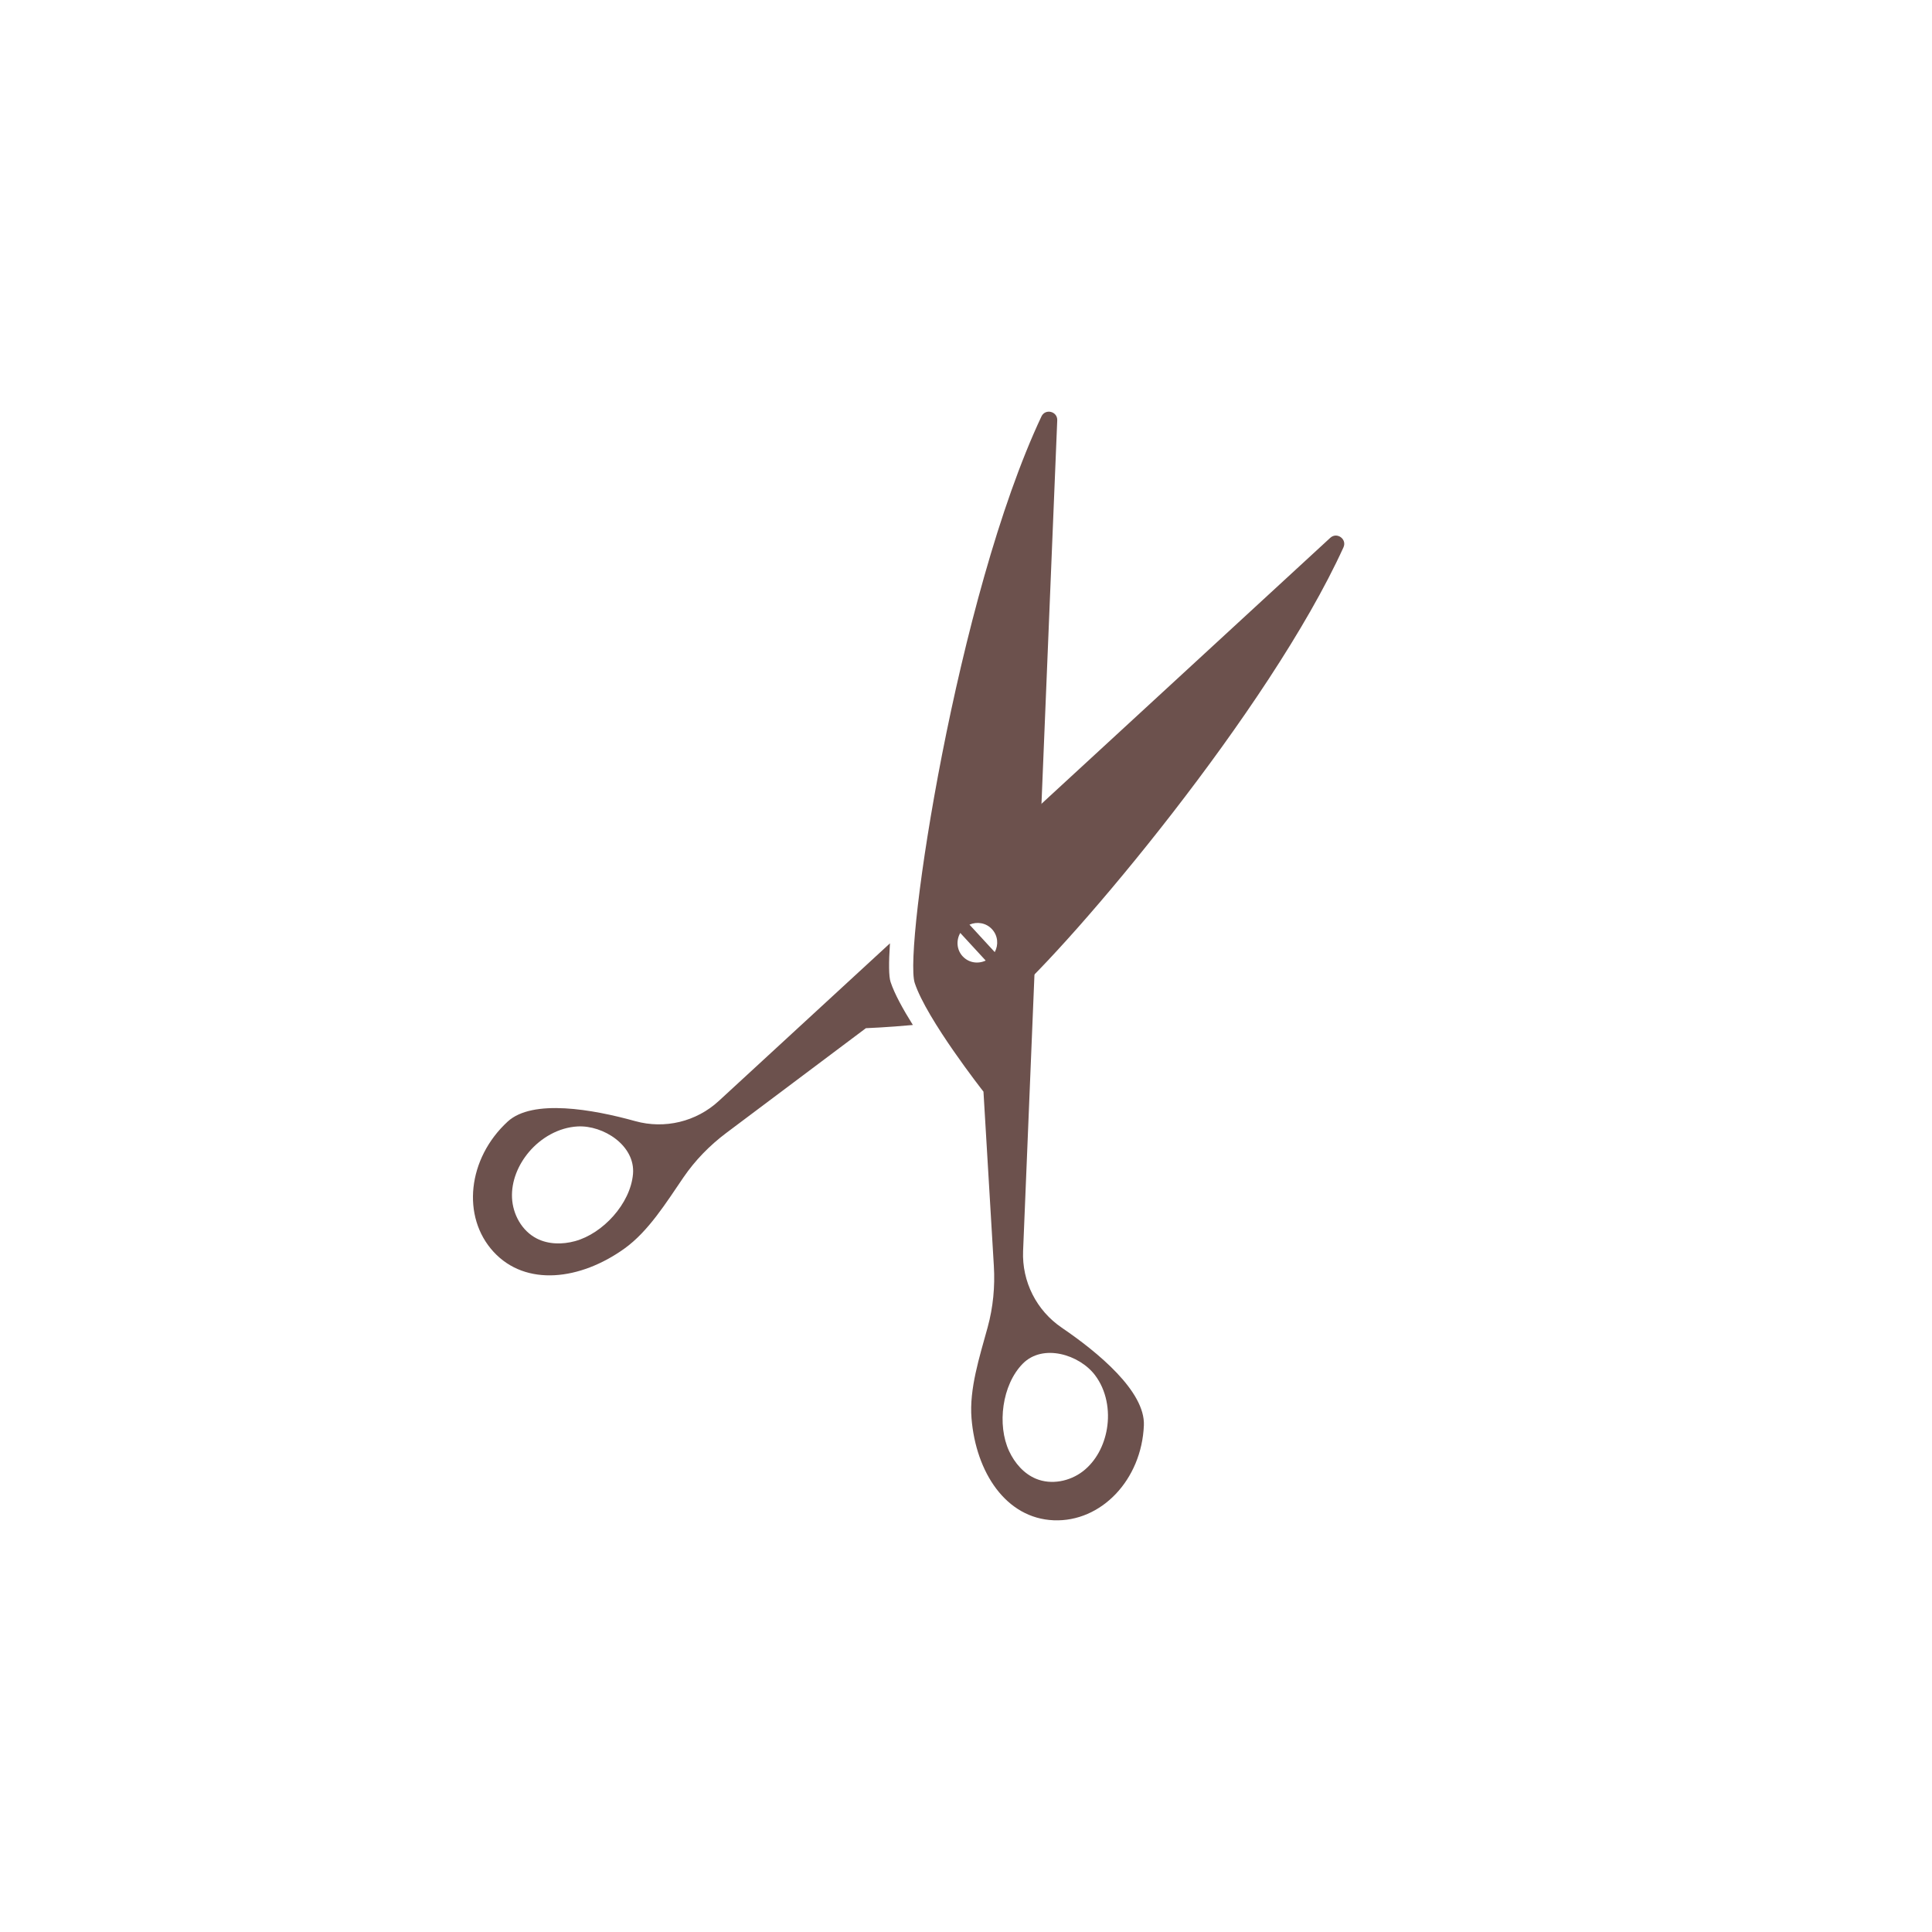 <svg xmlns="http://www.w3.org/2000/svg" id="Capa_1" data-name="Capa 1" viewBox="0 0 512 512"><defs><style>      .cls-1 {        fill: #6c514d;      }    </style></defs><g><path class="cls-1" d="M356.03,145.06c1-2.19-1.73-4.16-3.5-2.53l-83.18,76.61-1.87,45.51c16.78-14.68,68.9-76.49,88.55-119.59Z"></path><path class="cls-1" d="M235.86,249.98l-45.39,41.8c-5.96,5.49-14.32,7.5-22.13,5.33-11.21-3.12-27.21-5.96-33.81.13-10.61,9.77-12.28,25.22-3.73,34.51,8.55,9.29,22.98,7.53,34.7-.88,6.33-4.54,11.02-12.11,15.62-18.85,3.1-4.53,6.96-8.48,11.34-11.77l37.01-27.77s5.6-.21,12.45-.85c-2.6-4.15-4.88-8.27-5.91-11.41-.48-1.45-.51-5.05-.16-10.25ZM152.4,328.91c-3.35.92-7.08.89-10.17-.7-3.92-2.01-6.34-6.38-6.54-10.78-.2-4.4,1.62-8.74,4.46-12.11,3.19-3.79,7.89-6.52,12.9-6.8,6.81-.38,15.36,5.05,14.7,12.62-.69,7.85-7.98,15.76-15.35,17.77Z"></path></g><path class="cls-1" d="M281.38,351.85c-6.71-4.55-10.58-12.23-10.25-20.33l9.05-220.12c.1-2.4-3.17-3.21-4.19-1.03-22.44,47.68-36.56,141.04-33.58,150.12,3.18,9.68,18.22,28.81,18.22,28.81l2.75,46.18c.33,5.48-.19,10.97-1.64,16.26-2.16,7.88-4.91,16.35-4.28,24.11,1.17,14.38,9.15,26.52,21.77,27.04,12.61.52,23.32-10.74,23.91-25.16.37-8.98-12.14-19.34-21.77-25.88ZM255.11,253.43c-1.6-1.74-1.75-4.24-.63-6.19l6.74,7.32c-2.04.96-4.51.61-6.11-1.14ZM263.62,252.32l-6.7-7.28c2.01-.87,4.42-.49,5.98,1.22,1.57,1.7,1.76,4.13.72,6.06ZM293.34,378.67c-.73,4.34-2.87,8.54-6.35,11.23-3.49,2.69-8.39,3.67-12.45,1.98-3.21-1.33-5.64-4.16-7.11-7.31-3.23-6.92-1.91-17.6,3.63-23.2,5.34-5.39,15.01-2.38,19.13,3.06,3.03,4,3.98,9.35,3.15,14.24Z"></path></svg>